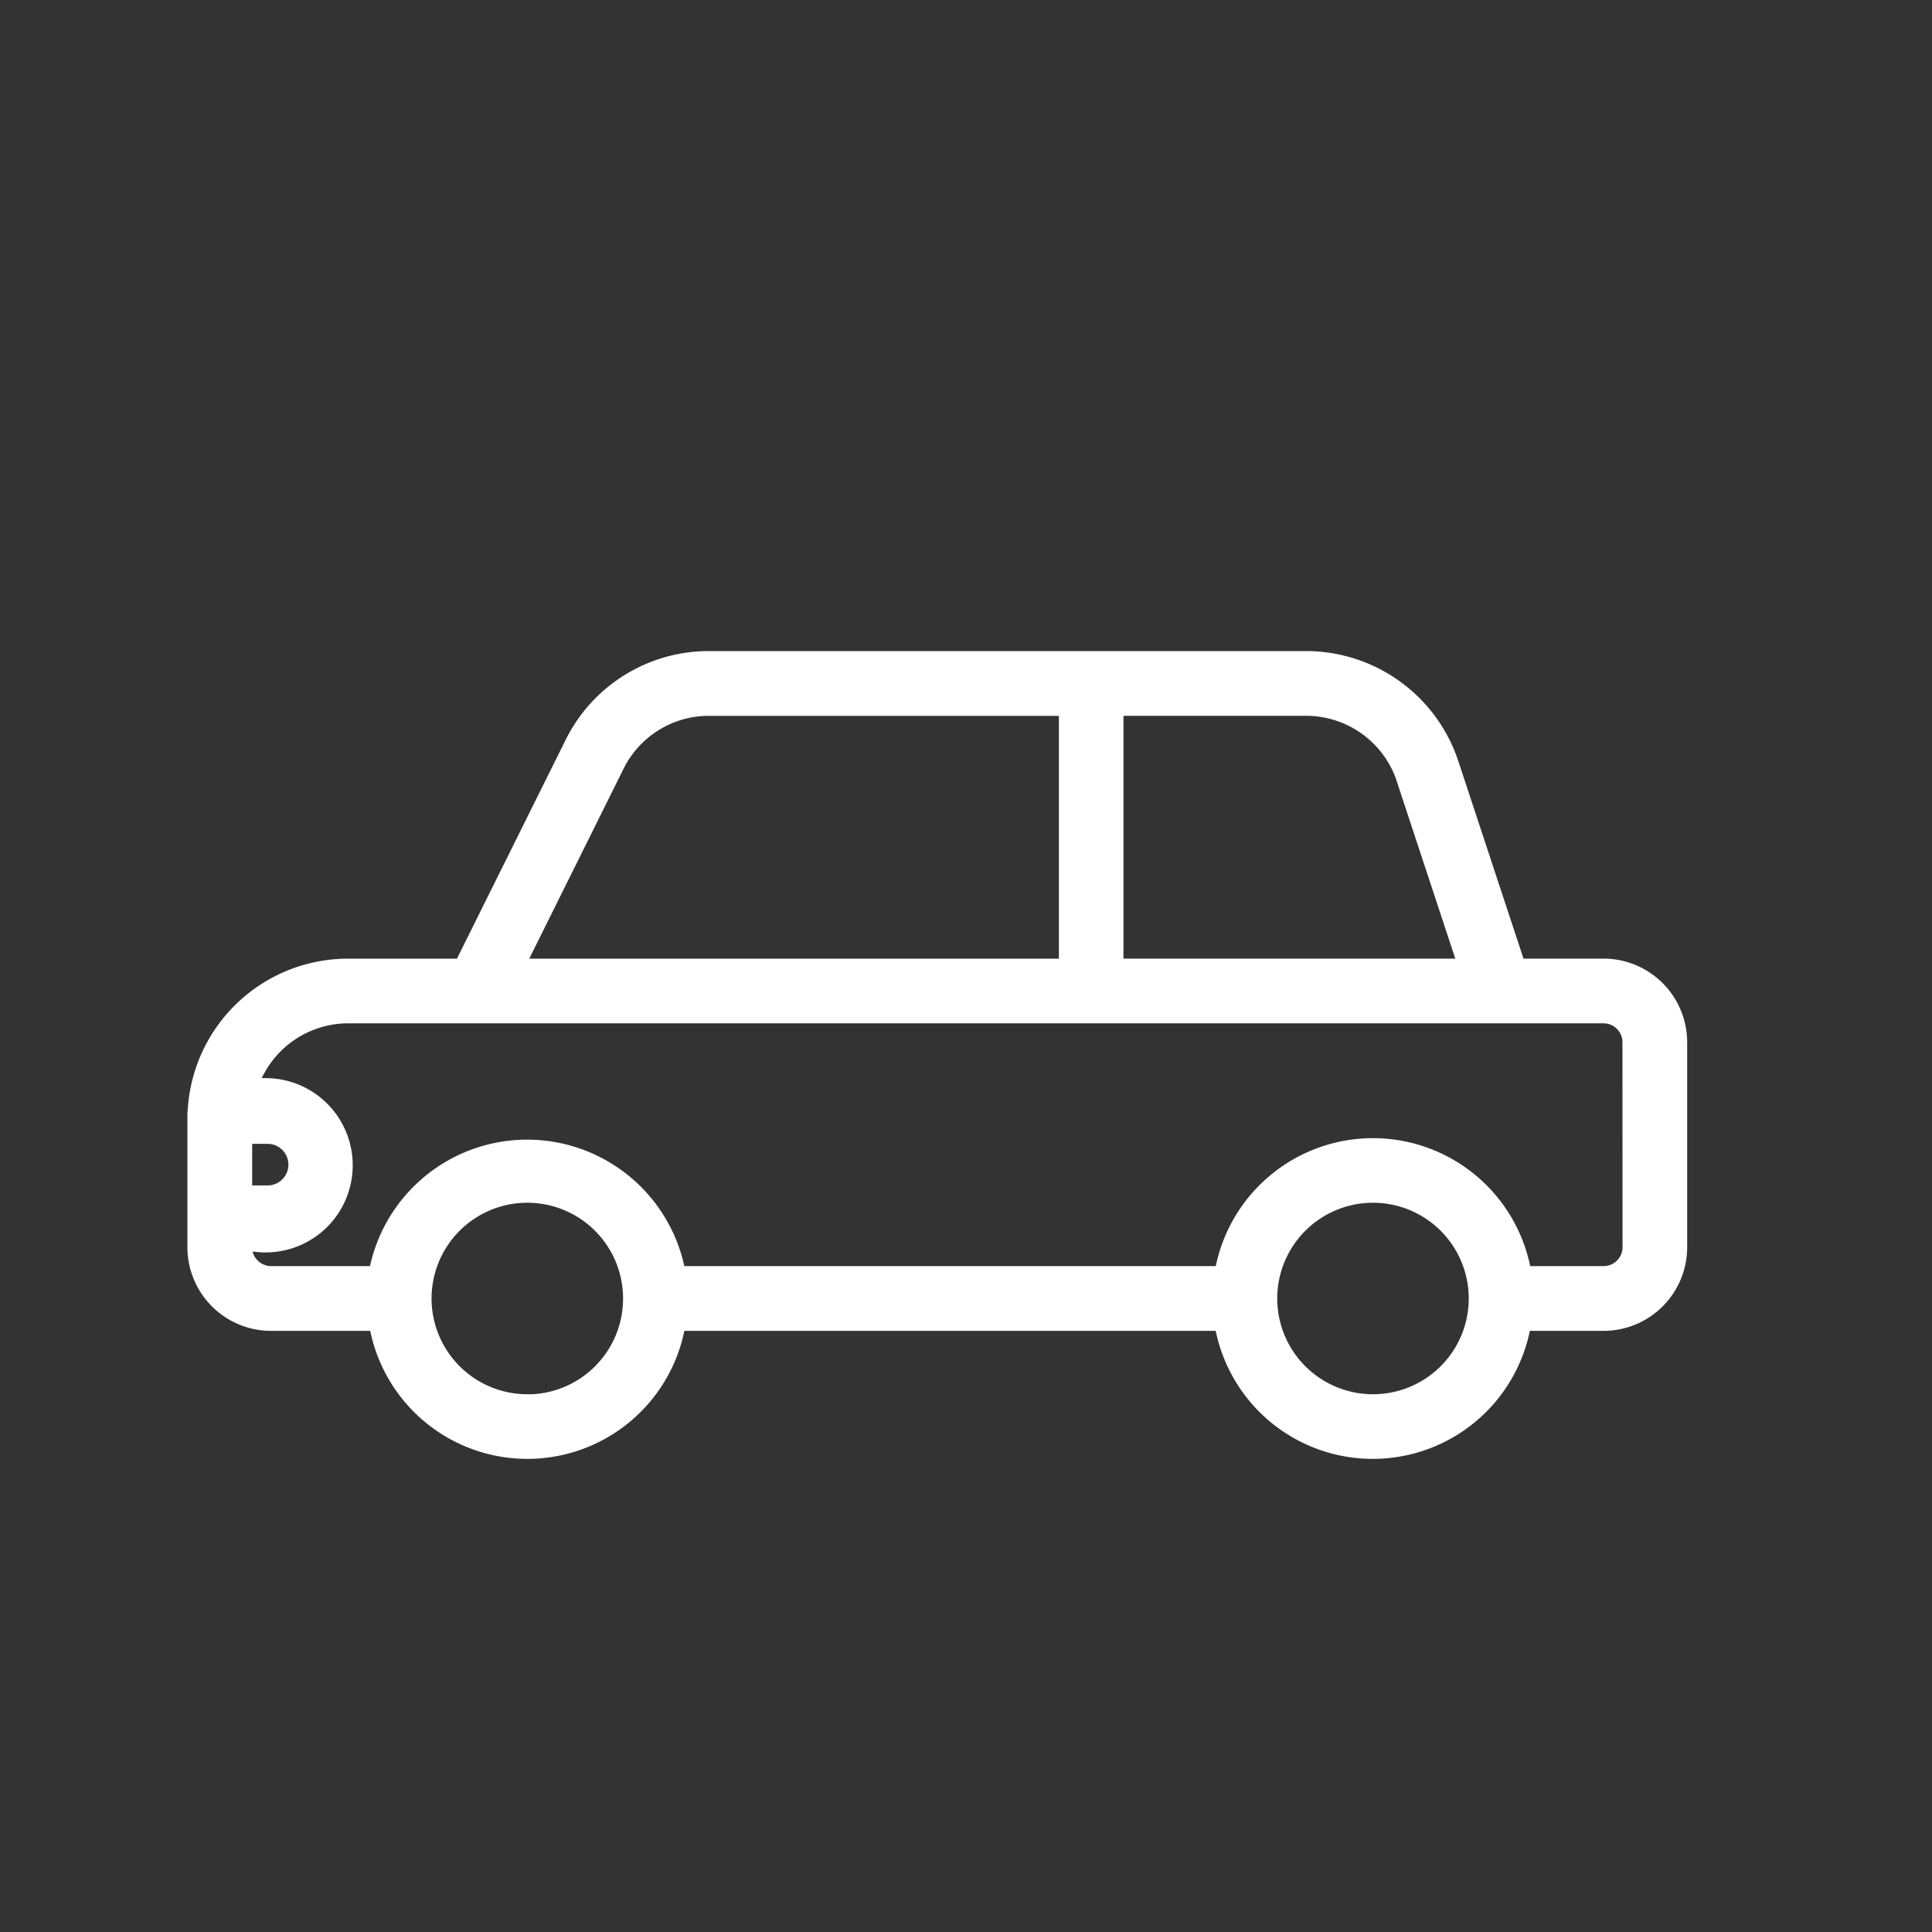 <svg xmlns="http://www.w3.org/2000/svg" width="50" height="50" viewBox="0 0 50 50">
  <rect x="0" y="0" width="50" height="50" fill="#333333" stroke="none"/>
  <g id="Group_3943" data-name="Group 3943" transform="translate(-4075 197)">
    <rect id="Rectangle_2239" data-name="Rectangle 2239" width="50" height="50" transform="translate(4075 -197)" fill="none"/>
    <g id="AdobeStock_485604599" transform="translate(4076 -208.392)">
      <path id="Path_2770" data-name="Path 2770" d="M40.5,36.351H38.32L36.6,31.141a4,4,0,0,0-3.8-2.749H17.355a3.981,3.981,0,0,0-3.586,2.223l-2.85,5.737H8a4.006,4.006,0,0,0-3.99,3.741A2.249,2.249,0,0,0,4,40.355v3.316a2.017,2.017,0,0,0,2.014,2.014H8.706a4,4,0,0,0,7.881,0h14a4,4,0,0,0,7.881,0H40.5a2.016,2.016,0,0,0,2.014-2.014V38.364A2.016,2.016,0,0,0,40.5,36.351Zm-5.207-4.779,1.577,4.779H27.925V29.767H32.8A2.625,2.625,0,0,1,35.295,31.572ZM15,31.227a2.612,2.612,0,0,1,2.354-1.459h9.2v6.584H12.455ZM5.376,40.845h.55a.688.688,0,1,1,0,1.376h-.55Zm7.271,6.78A2.628,2.628,0,1,1,15.275,45a2.628,2.628,0,0,1-2.628,2.628Zm21.886,0a2.628,2.628,0,0,1,0-5.256,2.628,2.628,0,0,1,0,5.256Zm6.608-3.955a.64.64,0,0,1-.639.639H38.477a4.005,4.005,0,0,0-7.889,0h-14a4.014,4.014,0,0,0-7.89,0H6.014a.648.648,0,0,1-.639-.713A2.106,2.106,0,1,0,5.54,39.47,2.624,2.624,0,0,1,8,37.726c2.548,0,30.258,0,32.5,0a.639.639,0,0,1,.639.638Z" transform="translate(0 0)" fill="#fff" stroke="#fff" stroke-width="0.3"/>
    </g>
  </g>
</svg>
